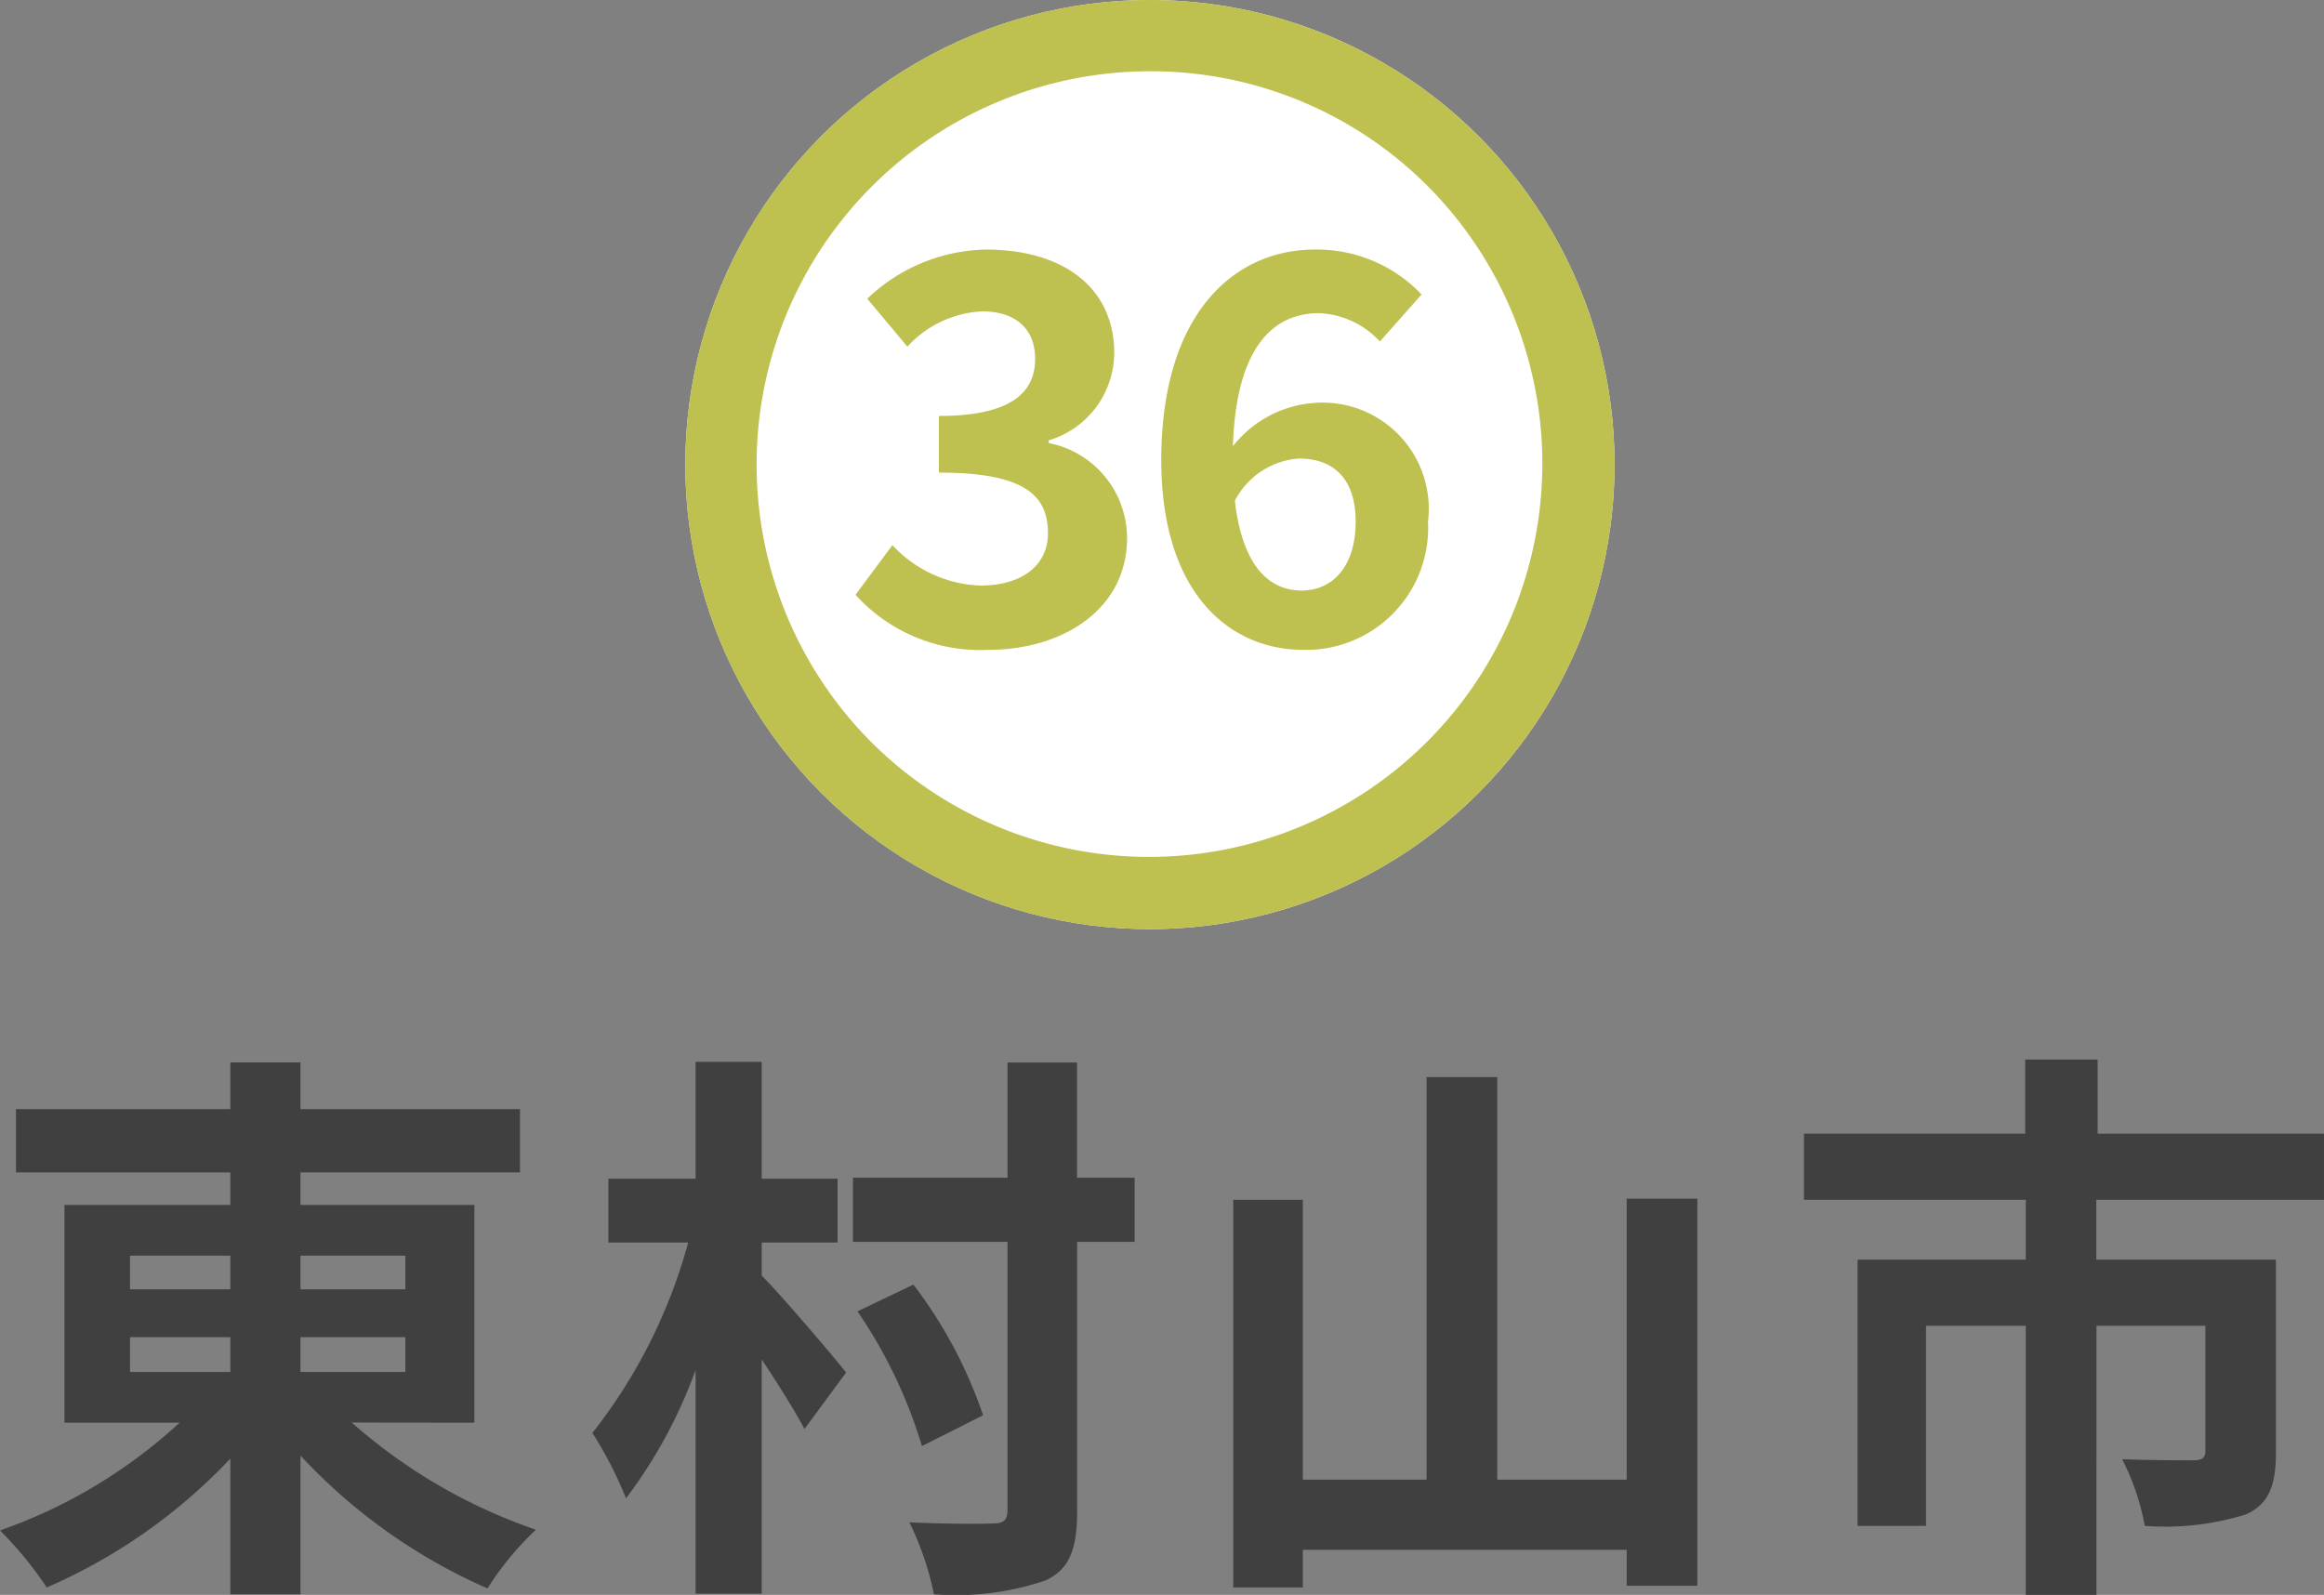 <svg xmlns="http://www.w3.org/2000/svg" width="65.217" height="44.761" viewBox="0 0 65.217 44.761">
  <rect x="0" y="0" width="65.217" height="44.761" fill="#808080" stroke="none"/>
  <g id="map-btn36" transform="translate(-212.324 -820.869)">
    <path id="パス_46724" data-name="パス 46724" d="M-29.04-5.824h2.816v.976H-29.04Zm0-2.288h2.816v.944H-29.04Zm7.728,0v.944h-2.944v-.944Zm0,3.264h-2.944v-.976h2.944Zm1.936,1.424V-9.536h-4.88v-.912h6.16v-1.776h-6.16v-1.312h-1.968v1.312H-32.24v1.776h6.016v.912H-30.88v6.112h3.232A14.472,14.472,0,0,1-32.688-.4a10.417,10.417,0,0,1,1.312,1.6,15.613,15.613,0,0,0,5.152-3.616V1.392h1.968V-2.5a15.858,15.858,0,0,0,5.248,3.728,8.38,8.38,0,0,1,1.36-1.648,15.255,15.255,0,0,1-5.168-3.008Zm8.064-5.056h2.128v-1.792h-2.128v-3.28h-1.856v3.28h-2.448V-8.48h2.24a15,15,0,0,1-2.688,5.344A11.087,11.087,0,0,1-15.12-1.3a13.766,13.766,0,0,0,1.952-3.6V1.376h1.856V-5.2c.464.7.928,1.44,1.2,1.952l1.168-1.584c-.336-.432-1.84-2.192-2.368-2.72ZM-.848-10.3H-2.464v-3.232H-4.416V-10.3H-8.752V-8.5h4.336v7.52c0,.288-.1.384-.4.384-.336.016-1.344.016-2.352-.032A8.354,8.354,0,0,1-6.48,1.392a7.85,7.85,0,0,0,3.12-.384c.656-.3.9-.832.9-1.952V-8.5H-.848ZM-5.1-3.632A12.827,12.827,0,0,0-7.056-7.3l-1.568.752A13.658,13.658,0,0,1-6.816-2.768ZM12.96-9.712v7.888H9.328v-11.3H7.344v11.3H3.872V-9.68H1.92V1.2H3.872V.144H12.96V1.152h1.984V-9.712Zm19.568.032v-1.856H26.176v-2.08H24.144v2.08H17.936V-9.68H24.16V-8H19.44V-.528h1.92V-6.144h2.8V1.408h1.984V-6.144H29.2v3.52c0,.176-.08.256-.336.256s-1.2,0-2-.032A6.829,6.829,0,0,1,27.5-.528a7.63,7.63,0,0,0,2.832-.32c.656-.288.848-.832.848-1.744V-8h-5.04V-9.68Z" transform="translate(245.012 864.222)" fill="#404040"/>
    <g id="グループ_8369" data-name="グループ 8369" transform="translate(228.687 813)">
      <circle id="楕円形_157" data-name="楕円形 157" cx="13.038" cy="13.038" r="13.038" transform="translate(2.869 7.869)" fill="#fff"/>
      <path id="楕円形_157_-_アウトライン" data-name="楕円形 157 - アウトライン" d="M13.038,2A11.038,11.038,0,0,0,5.233,20.843a11.038,11.038,0,0,0,15.61-15.61A10.966,10.966,0,0,0,13.038,2m0-2A13.038,13.038,0,1,1,0,13.038,13.038,13.038,0,0,1,13.038,0Z" transform="translate(2.869 7.869)" fill="#bec14f"/>
      <path id="パス_46778" data-name="パス 46778" d="M-4.425.21c2.115,0,3.9-1.155,3.9-3.135a2.722,2.722,0,0,0-2.2-2.67V-5.67A2.573,2.573,0,0,0-.885-8.115c0-1.86-1.455-2.91-3.6-2.91a4.94,4.94,0,0,0-3.33,1.38L-6.69-8.3a3.036,3.036,0,0,1,2.1-.99c.945,0,1.485.495,1.485,1.335,0,.93-.66,1.6-2.7,1.6v1.59c2.415,0,3.06.645,3.06,1.7,0,.93-.765,1.47-1.89,1.47A3.526,3.526,0,0,1-7.11-2.73L-8.145-1.335A4.719,4.719,0,0,0-4.425.21ZM4.3-5.16c.96,0,1.59.555,1.59,1.77,0,1.29-.675,1.935-1.515,1.935-.915,0-1.665-.69-1.875-2.52A2.2,2.2,0,0,1,4.3-5.16ZM4.425.21A3.424,3.424,0,0,0,7.92-3.39,2.98,2.98,0,0,0,4.725-6.72a3.19,3.19,0,0,0-2.28,1.215C2.535-8.3,3.585-9.24,4.86-9.24a2.455,2.455,0,0,1,1.71.795l1.17-1.32a4.05,4.05,0,0,0-3-1.26C2.49-11.025.435-9.24.435-5.115.435-1.41,2.325.21,4.425.21Z" transform="translate(15.79 25.898)" fill="#bec14f"/>
    </g>
  </g>
</svg>
